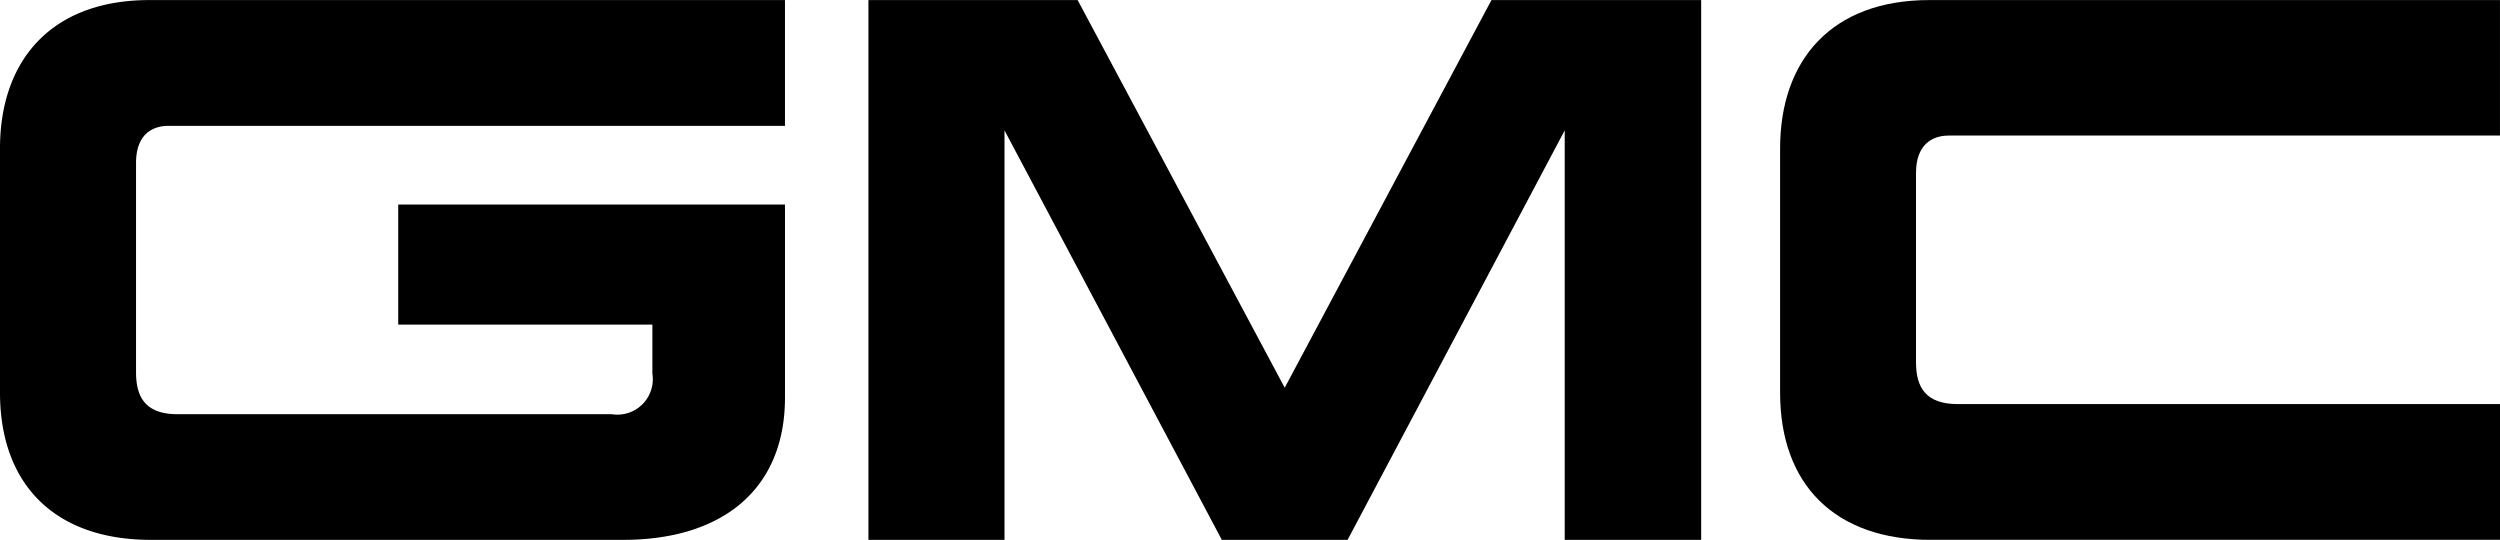 <svg xmlns="http://www.w3.org/2000/svg" width="152.839" height="33" viewBox="0 0 152.839 33"><g transform="translate(-255.61 -51.196)"><path d="M255.61,60.272V75.2c0,5.625,3.364,9,9.215,9h28.883c6.054,0,9.893-3.076,9.893-8.706V63.7H279.955v7.34h15.539v3a2.167,2.167,0,0,1-2.481,2.479H266.472c-1.935,0-2.545-1-2.545-2.565v-12.8c0-1.7.95-2.265,1.992-2.265H303.6V51.2H264.75C258.775,51.2,255.61,54.854,255.61,60.272Z" transform="translate(0 0)"/><path d="M314.626,84.2,327.9,59.167V84.2h8.342v-33h-12.82L310.782,74.9,298.122,51.2h-12.79v33h8.319V59.167L306.937,84.2Z" transform="translate(23.37 0)"/><path d="M360.546,84.2V75.9H327.39c-1.929,0-2.547-1-2.547-2.549V61.76c0-1.686.949-2.276,2-2.276h33.7V51.2H325.659c-5.973,0-9.126,3.658-9.126,9.076V75.2c0,5.625,3.348,9,9.2,9Z" transform="translate(47.904 0)"/></g></svg>